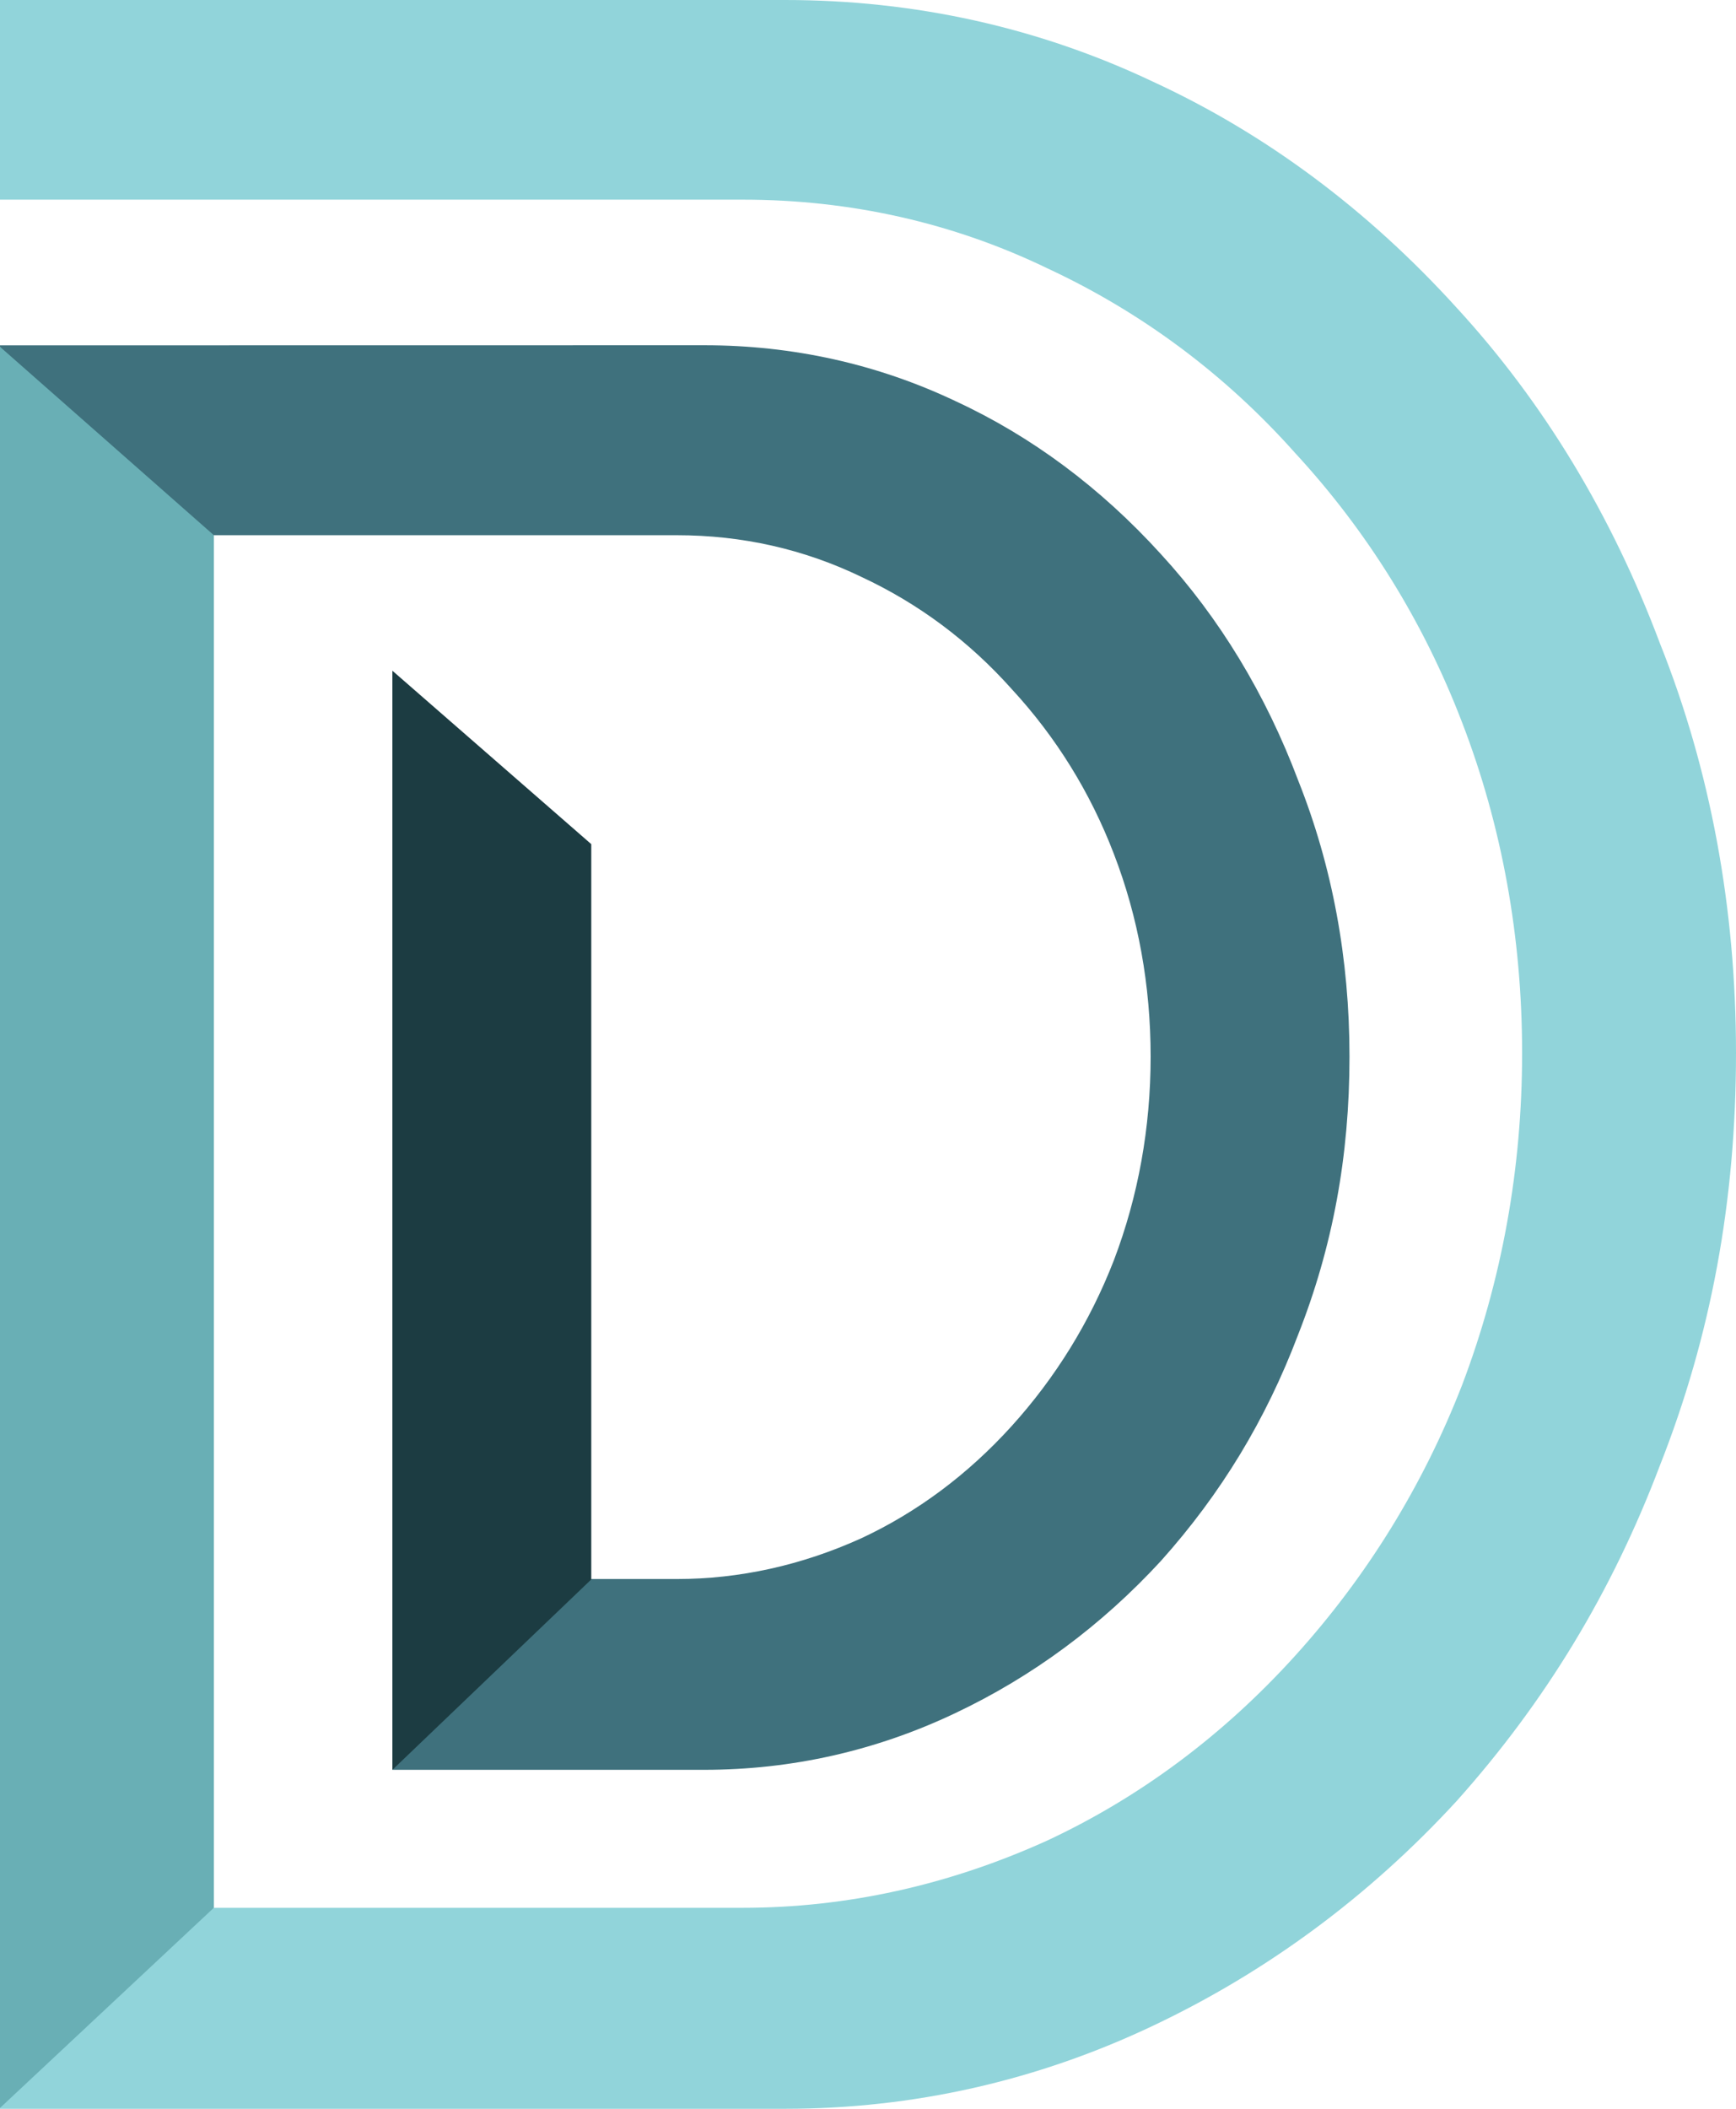 <svg version="1.1"
	 xmlns="http://www.w3.org/2000/svg" xmlns:xlink="http://www.w3.org/1999/xlink" xmlns:a="http://ns.adobe.com/AdobeSVGViewerExtensions/3.0/"
	 x="0px" y="0px" width="112px" height="136px" viewBox="0 0 112 136" overflow="visible" enable-background="new 0 0 112 136"
	 xml:space="preserve">
<defs>
</defs>
<path fill="#91D4DA" d="M107.098,41.506c-3.119-8.303-7.521-15.566-13.115-21.653C88.24,13.523,81.657,8.624,74.4,5.275
	C67.009,1.77,59.025,0,50.648,0H0v12.876h47.914c6.968,0,13.593,1.495,19.691,4.444c6.065,2.825,11.446,6.834,15.951,11.894
	c4.653,5.038,8.293,10.903,10.775,17.384c2.568,6.666,3.87,13.839,3.87,21.315c0,7.442-1.302,14.639-3.866,21.394
	c-2.525,6.5-6.156,12.379-10.801,17.502c-4.633,5.111-10.006,9.11-15.973,11.893c-6.359,2.882-12.959,4.336-19.649,4.336H13.797
	l-11.466,0.867L0,135.947V136h50.648c8.256,0,16.239-1.799,23.721-5.348c7.371-3.484,13.969-8.363,19.613-14.506
	c5.715-6.39,10.009-13.465,13.095-21.6c3.317-8.402,4.923-17.1,4.923-26.634C112,58.545,110.352,49.661,107.098,41.506"/>
<polygon fill="#69AFB5" points="13.797,110.682 13.797,34.516 13.797,27.664 0,22.366 0,135.945 13.797,123.036 "/>
<path fill="#3F717D" d="M83.764,50.358c-2.101-5.582-5.084-10.502-8.859-14.613c-3.889-4.286-8.36-7.612-13.273-9.881
	c-5.036-2.387-10.485-3.598-16.196-3.598L0,22.272v0.094l13.797,12.151h29.869c4.211,0,8.209,0.901,11.913,2.691
	c3.688,1.718,6.944,4.147,9.706,7.245c2.849,3.086,5.061,6.657,6.578,10.618c1.574,4.083,2.371,8.482,2.371,13.075
	c0,4.575-0.797,8.995-2.368,13.124c-1.542,3.972-3.767,7.576-6.608,10.711c-2.818,3.11-6.085,5.543-9.687,7.223
	c-3.852,1.746-7.858,2.63-11.905,2.63h-5.489l-6.431,1.854l-6.43,10.451h20.119c5.631,0,11.072-1.227,16.172-3.645
	c4.996-2.361,9.466-5.667,13.307-9.844c3.865-4.321,6.756-9.09,8.829-14.557c2.235-5.66,3.321-11.529,3.321-17.948
	C87.066,61.843,85.953,55.859,83.764,50.358"/>
<polygon fill="#1C3C42" points="38.146,54.44 25.315,43.256 25.315,114.141 38.177,101.832 38.146,101.832 "/>
</svg>

